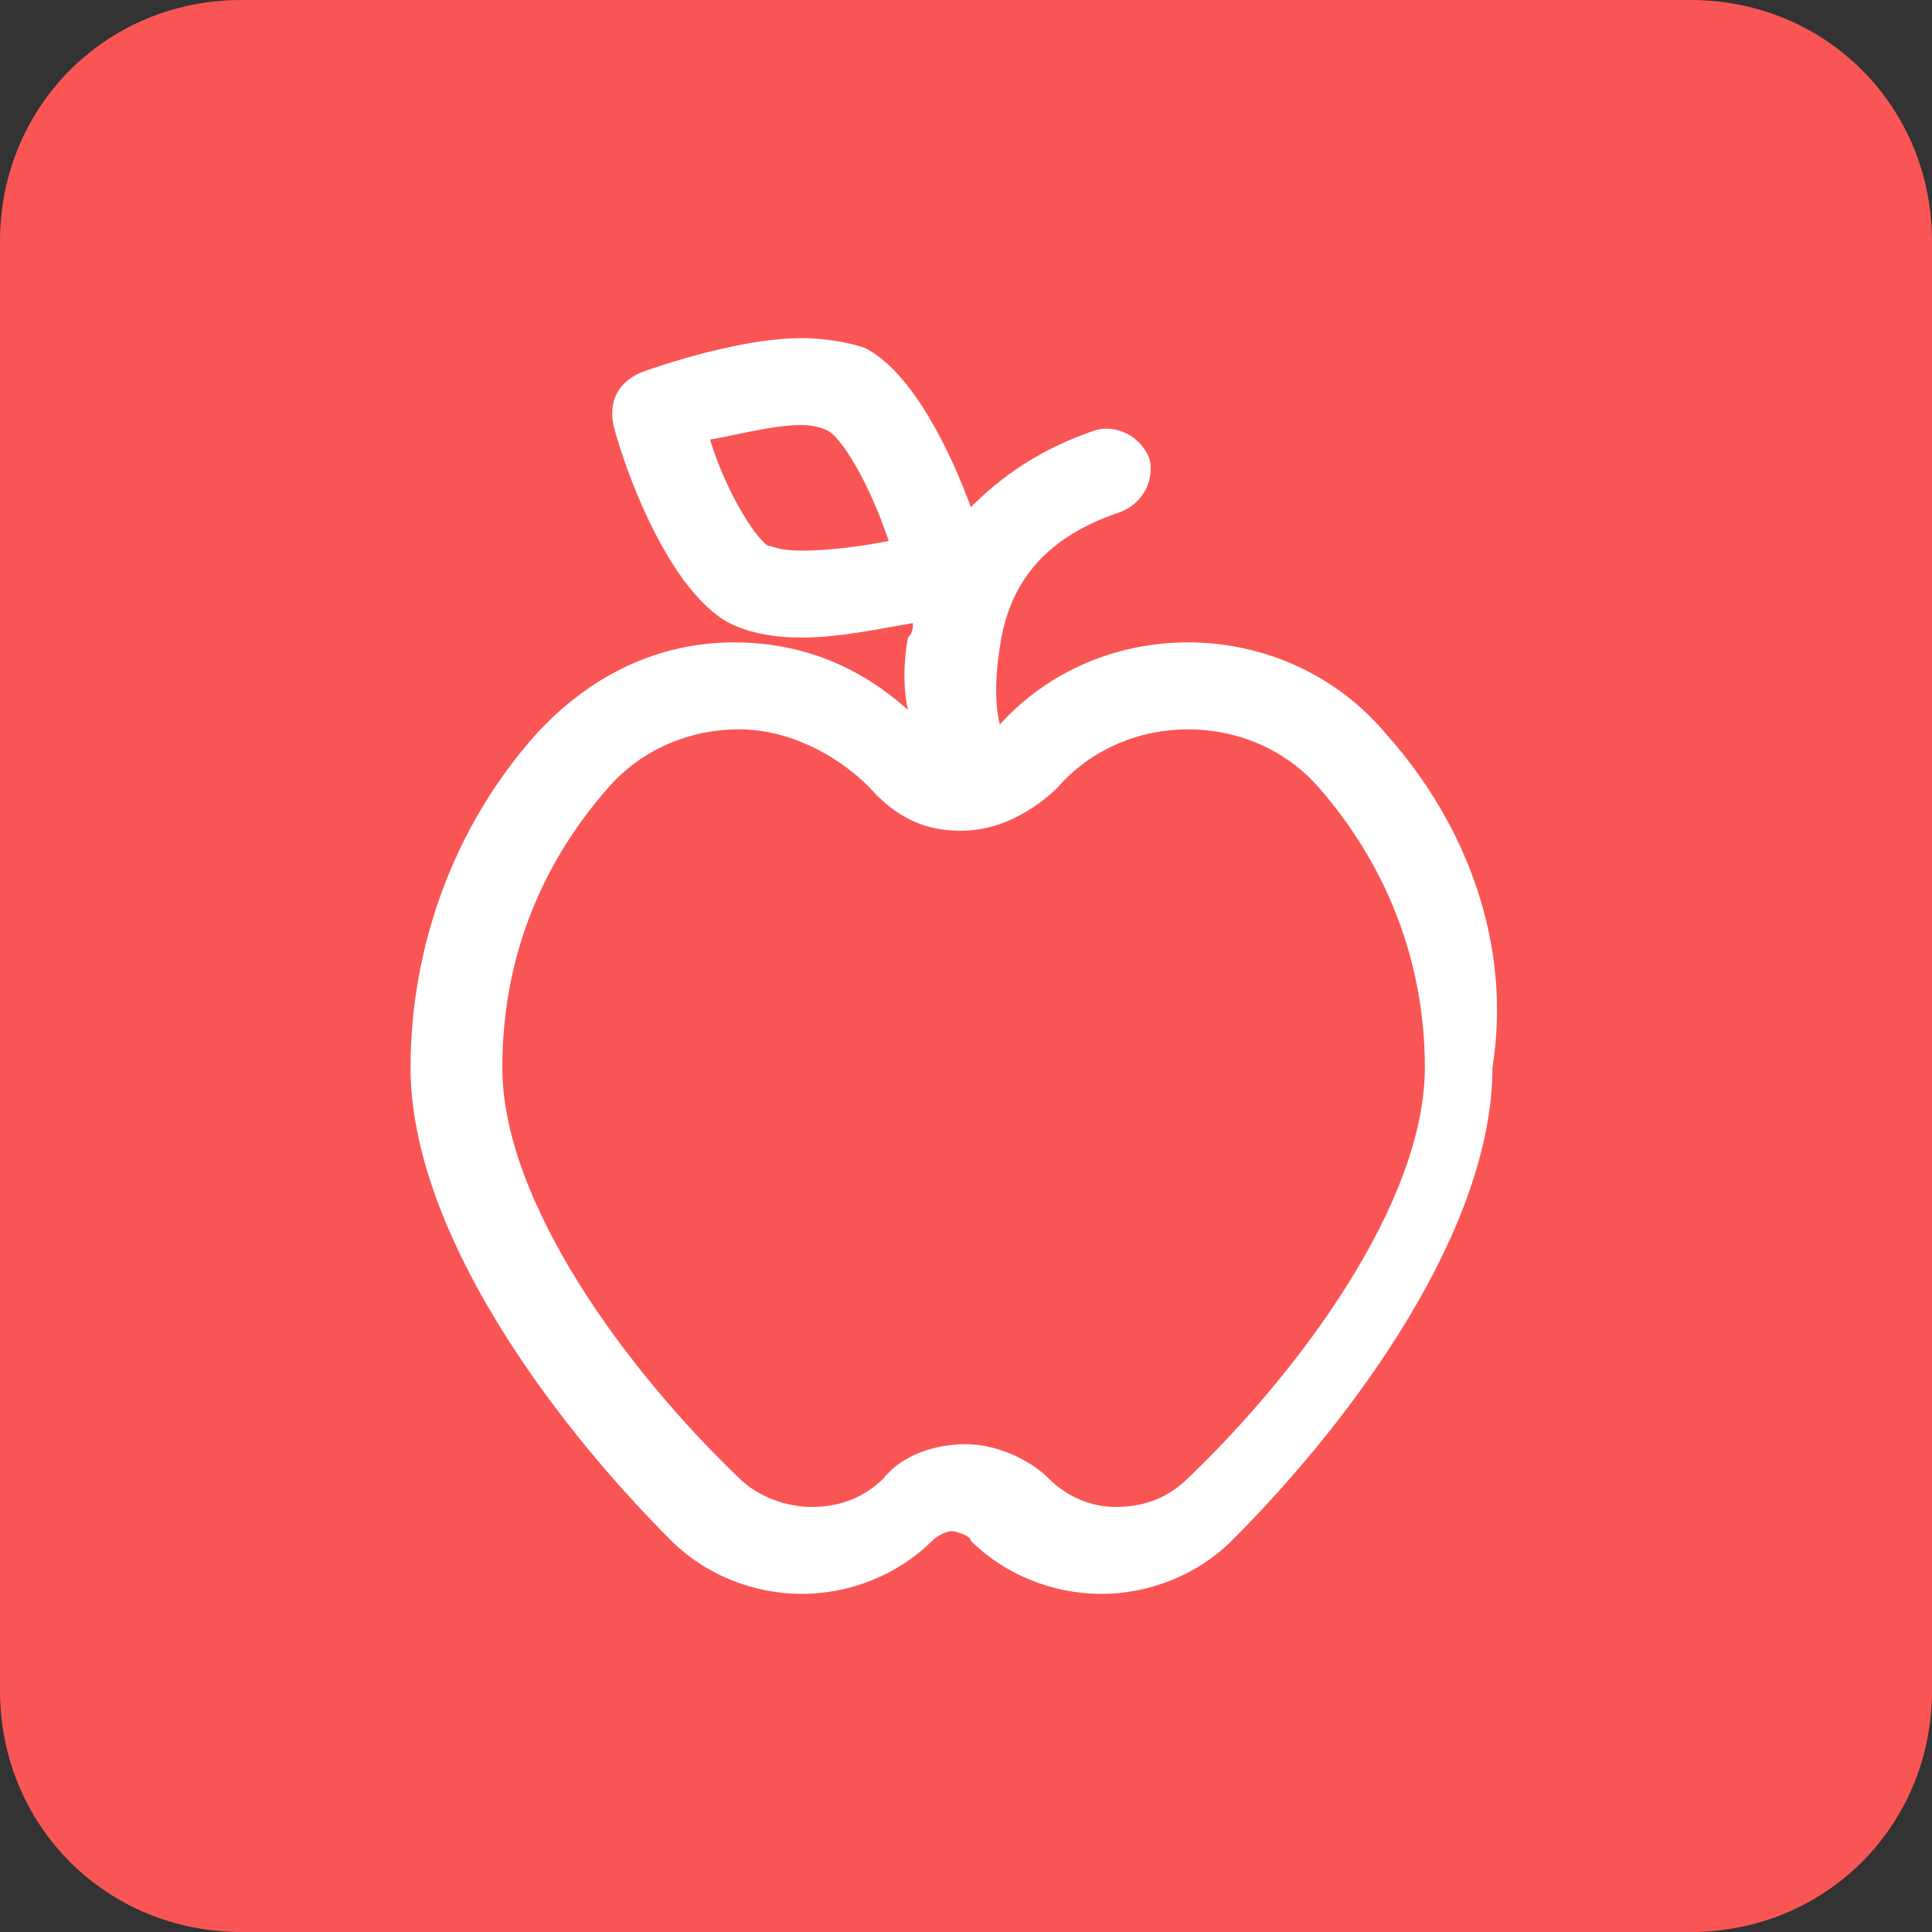 <?xml version="1.0" encoding="utf-8"?>
<!-- Generator: Adobe Illustrator 20.0.0, SVG Export Plug-In . SVG Version: 6.00 Build 0)  -->
<svg version="1.1" id="Capa_1" xmlns="http://www.w3.org/2000/svg" xmlns:xlink="http://www.w3.org/1999/xlink" x="0px" y="0px"
	 viewBox="0 0 40 40" style="enable-background:new 0 0 40 40;" xml:space="preserve">
<rect x="0" y="0" width="40" height="40" fill="#333333" stroke="none"/>
<style type="text/css">
	.st0{fill:#FA5555;}
	.st1{fill:#FFFFFF;}
</style>
<path class="st0" d="M35,40H5c-2.8,0-5-2.2-5-5V5c0-2.8,2.2-5,5-5h30c2.8,0,5,2.2,5,5v30C40,37.8,37.8,40,35,40z"/>
<path class="st1" d="M28.7,15.2c-1-1.2-2.5-1.9-4.1-1.9c-1.5,0-2.9,0.6-3.9,1.7c-0.1-0.4-0.1-1,0-1.6c0.2-1.4,1-2.3,2.5-2.8
	c0.5-0.2,0.7-0.7,0.6-1.1c-0.2-0.5-0.7-0.7-1.1-0.6c-1.2,0.4-2,1-2.6,1.6c-0.4-1.1-1.2-2.8-2.2-3.3C17.6,7.1,17.1,7,16.6,7
	c-1.4,0-3.3,0.7-3.3,0.7c-0.5,0.2-0.7,0.6-0.6,1.1c0.2,0.8,1.1,3.4,2.4,4.1c0.4,0.2,0.9,0.3,1.5,0.3c0.8,0,1.7-0.2,2.3-0.3
	c0,0.1,0,0.2-0.1,0.3c-0.1,0.5-0.1,1.1,0,1.5c-1-0.9-2.2-1.4-3.6-1.4c-1.6,0-3,0.7-4.1,1.9c-1.7,1.9-2.6,4.4-2.6,6.9
	c0,3.3,2.8,7.2,5.4,9.8c0,0,0,0,0,0c0.7,0.7,1.7,1.1,2.7,1.1c1,0,2-0.4,2.7-1.1c0,0,0,0,0,0c0.1-0.1,0.3-0.2,0.4-0.2
	s0.4,0.1,0.4,0.2c0,0,0,0,0,0c0.7,0.7,1.7,1.1,2.7,1.1c1,0,2-0.4,2.7-1.1c0,0,0,0,0,0c2.6-2.6,5.4-6.5,5.4-9.8
	C31.3,19.6,30.4,17.1,28.7,15.2z M16.6,11.4c-0.5,0-0.6-0.1-0.7-0.1c-0.3-0.2-0.9-1.2-1.2-2.2C15.3,9,16,8.8,16.6,8.8
	c0.3,0,0.5,0.1,0.5,0.1C17.4,9,18,10,18.4,11.2C17.9,11.3,17.2,11.4,16.6,11.4z M21.7,30.6C21.7,30.6,21.7,30.6,21.7,30.6
	C21.7,30.6,21.7,30.6,21.7,30.6c-0.4-0.4-1.1-0.7-1.7-0.7c-0.6,0-1.3,0.2-1.7,0.7c0,0,0,0,0,0c0,0,0,0,0,0c-0.4,0.4-0.9,0.6-1.5,0.6
	c-0.5,0-1.1-0.2-1.5-0.6c0,0,0,0,0,0c0,0,0,0,0,0c-2.3-2.2-4.9-5.7-4.9-8.5c0-2.1,0.7-4.1,2.2-5.8c0.7-0.8,1.7-1.2,2.7-1.2
	c1,0,2,0.5,2.7,1.2c0,0,0,0,0,0c0.7,0.8,1.4,0.9,1.9,0.9c1.1,0,1.9-0.8,2-0.9c0,0,0,0,0,0c0.7-0.8,1.7-1.2,2.7-1.2
	c1,0,2,0.4,2.7,1.2c1.4,1.6,2.2,3.6,2.2,5.8c0,2.8-2.6,6.3-4.9,8.5c0,0,0,0,0,0c0,0,0,0,0,0c-0.4,0.4-0.9,0.6-1.5,0.6
	C22.6,31.2,22.1,31,21.7,30.6z"/>
</svg>
